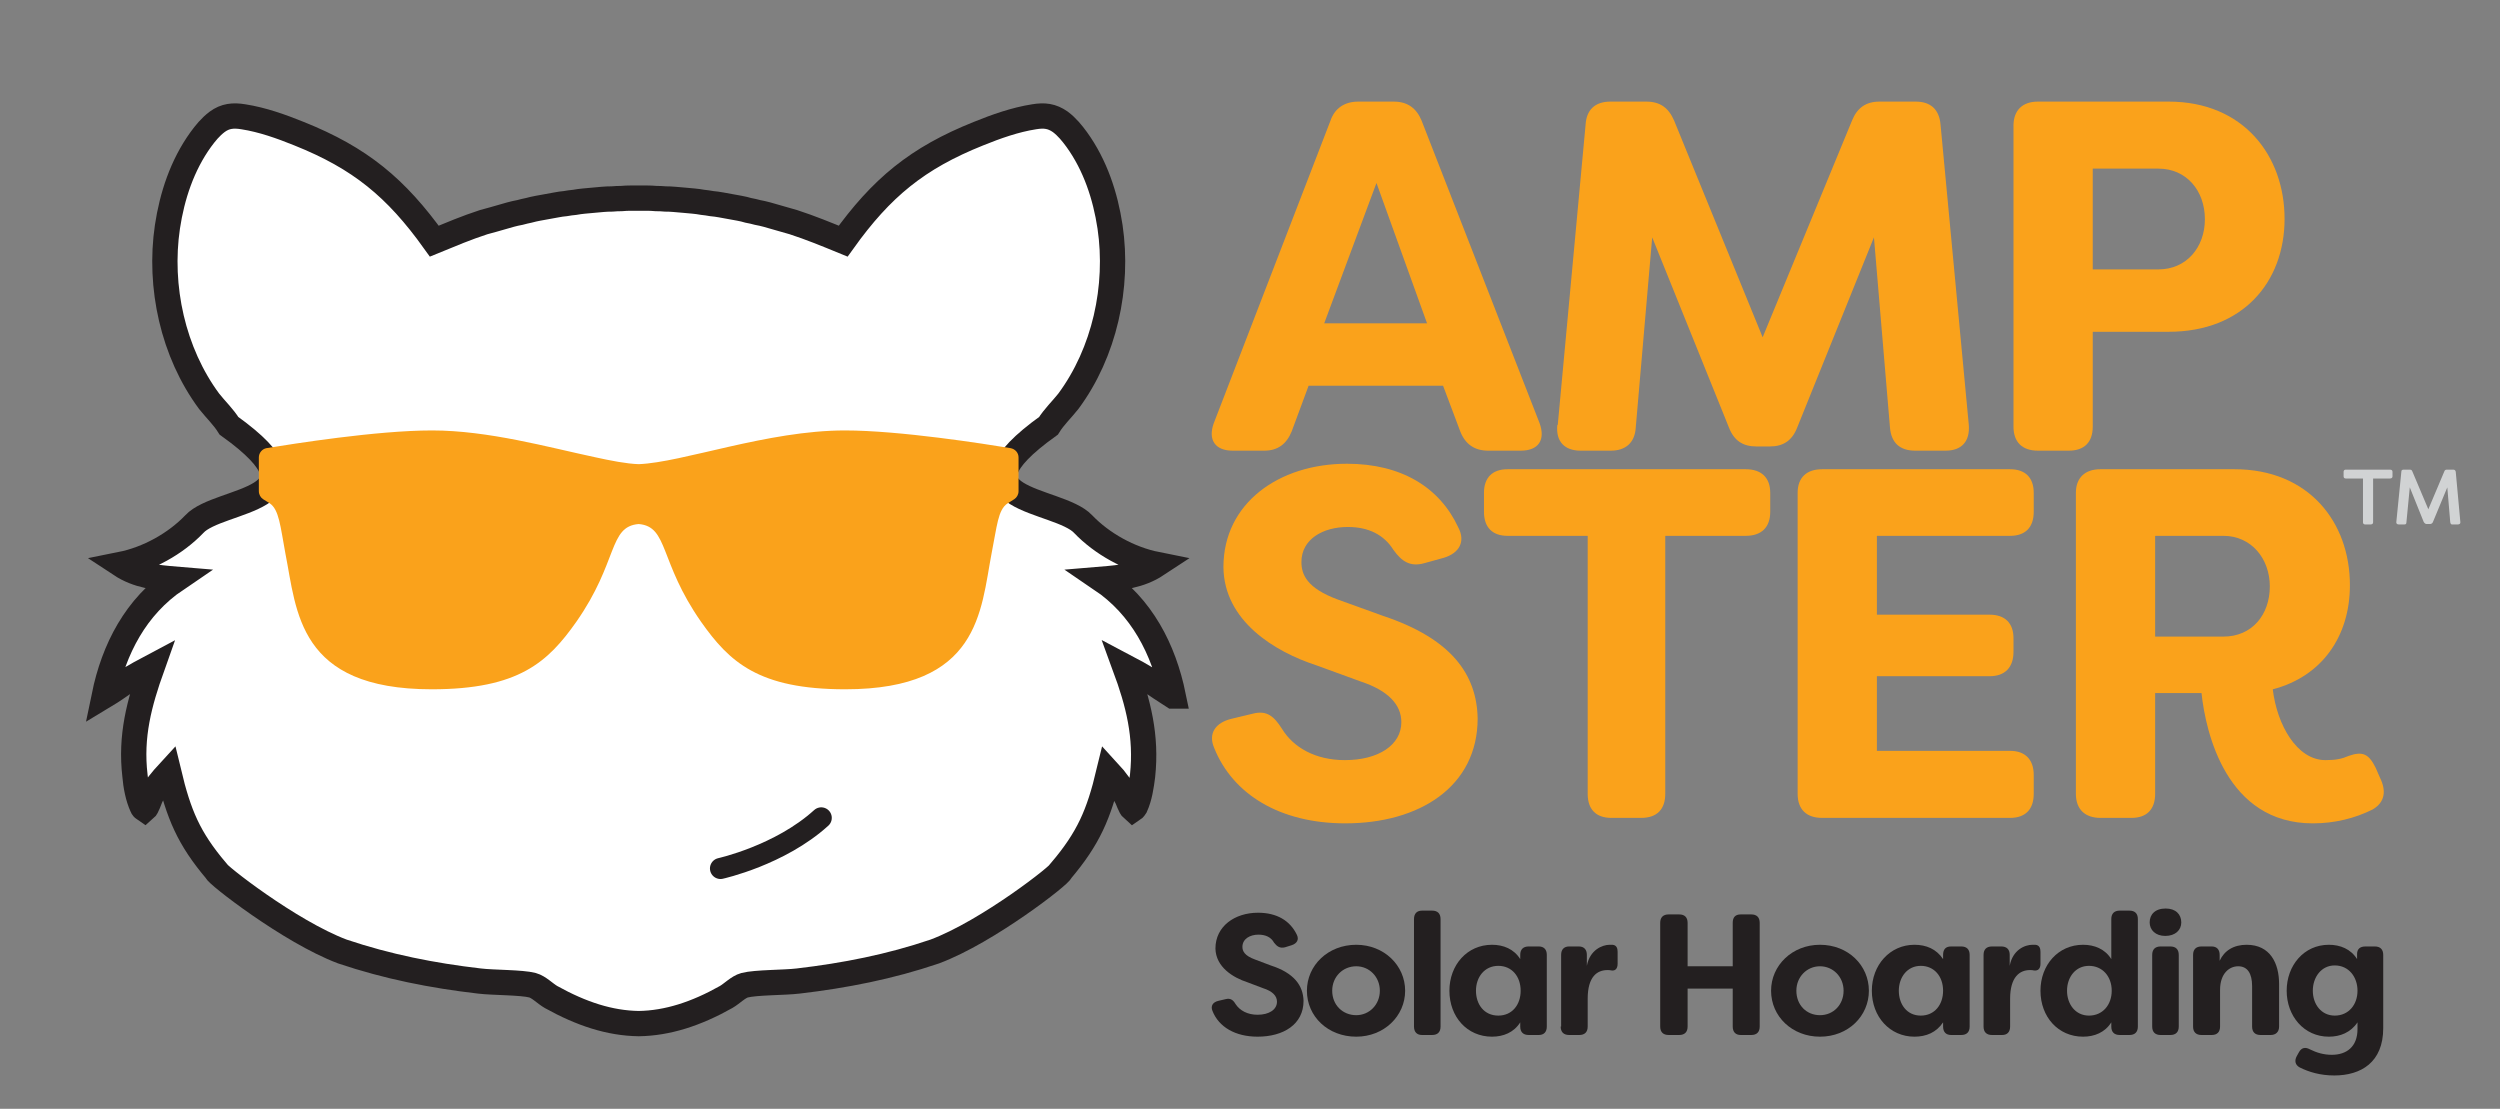 <?xml version="1.0" encoding="UTF-8" standalone="no"?><svg version="1.2" xmlns="http://www.w3.org/2000/svg" viewBox="0 0 593 263" width="593" height="263">
	<rect x="0" y="0" width="593" height="263" fill="#808080" stroke="none"/>
	<title>ampster-logo-white-bkgd</title>
	<style>
		.s0 { fill: #faa21b } 
		.s1 { fill: #d1d3d4 } 
		.s2 { fill: #231f20 } 
		.s3 { fill: #ffffff;stroke: #231f20;stroke-miterlimit:10;stroke-width: 6 } 
		.s4 { fill: none;stroke: #231f20;stroke-linecap: round;stroke-miterlimit:10;stroke-width: 5 } 
	</style>
	<g>
		<path class="s0" d="m287.9 100.4l27.7-71.8c1-2.9 3.3-4.5 6.6-4.5h8.4c3.3 0 5.4 1.6 6.6 4.5l28 71.8c1.4 3.9-0.2 6.5-4.5 6.5h-7.7c-3.2 0-5.4-1.5-6.6-4.5l-4.1-10.9h-31.9l-4 10.8c-1.2 3-3.3 4.6-6.5 4.6h-7.5c-4.2 0-5.9-2.6-4.5-6.5zm50.6-23.7l-12-33.3-12.4 33.3z"/>
		<path class="s0" d="m369.5 100.8l6.6-71.2c0.2-3.6 2.3-5.5 5.9-5.5h8.5c3.3 0 5.3 1.5 6.6 4.5l21 51.4 21.2-51.4c1.2-3 3.3-4.5 6.5-4.5h8.6c3.6 0 5.6 1.9 5.9 5.5l6.7 71.2c0.3 3.9-1.7 6.1-5.5 6.1h-7.2c-3.7 0-5.7-1.9-6-5.5l-3.8-45.1-18.2 45.1c-1.2 3.1-3.3 4.5-6.5 4.5h-3.2c-3.2 0-5.3-1.4-6.5-4.5l-18.2-45.1-3.9 45.1c-0.2 3.6-2.4 5.5-5.9 5.5h-7.2c-3.8 0-5.9-2.2-5.5-6.1z"/>
		<path class="s0" d="m541.9 51.9c0 15-9.9 26.8-27.5 26.8h-18v22.5c0 3.7-2 5.7-5.7 5.7h-7.3c-3.7 0-5.8-2-5.8-5.7v-71.4c0-3.6 2.1-5.7 5.8-5.7h31c17.8 0 27.5 12.9 27.5 27.8zm-18.9 0.1c0-6.8-4.4-12-11-12h-15.6v23.9h15.6c6.6 0 11-5.2 11-11.9z"/>
	</g>
	<path class="s1" d="m560.5 123.9v-10.4h-4.1c-0.3 0-0.5-0.2-0.5-0.5v-1.1c0-0.3 0.2-0.5 0.5-0.5h10.5c0.4 0 0.6 0.2 0.6 0.5v1.1c0 0.3-0.2 0.5-0.6 0.5h-4v10.4c0 0.3-0.2 0.5-0.6 0.5h-1.3c-0.3 0-0.5-0.2-0.5-0.5zm7.9 0l1.2-12c0-0.4 0.2-0.5 0.6-0.5h1.4c0.3 0 0.5 0.1 0.6 0.4l3.8 9 3.8-9c0.1-0.3 0.3-0.4 0.6-0.4h1.5q0.5 0 0.6 0.5l1.1 12c0 0.3-0.2 0.5-0.6 0.5h-1.2q-0.5 0.1-0.6-0.5l-0.7-8.3-3.4 8.2c-0.1 0.3-0.4 0.5-0.7 0.5h-0.8c-0.3 0-0.5-0.2-0.7-0.5l-3.3-8.2-0.8 8.3c0 0.4-0.2 0.5-0.5 0.5h-1.3c-0.4 0-0.6-0.2-0.6-0.5z"/>
	<g>
		<path class="s2" d="m287.6 239.8c-0.5-1.2 0.1-2.1 1.4-2.4l1.7-0.4c1.2-0.3 1.8 0.2 2.4 1.2 1 1.5 2.8 2.5 5.2 2.5 2.7 0 4.6-1.2 4.6-3.1 0-1.4-1.1-2.5-3.3-3.2l-3.7-1.4c-3.4-1.1-7.5-3.6-7.6-8 0-5.3 4.6-8.5 10.1-8.5 4.5 0 7.6 1.9 9.2 5.2 0.6 1.2 0 2.1-1.2 2.5l-1.6 0.5c-1.2 0.3-1.9-0.2-2.6-1.1-0.7-1.3-2-1.9-3.7-1.9-2 0-3.8 1-3.8 2.9 0 1 0.5 2.1 3 3l3.7 1.4c5.6 1.8 7.7 4.8 7.8 8.4 0 5.6-4.8 8.5-10.9 8.5-5.3 0-9.2-2.3-10.7-6.1z"/>
		<path class="s2" d="m310 235c0-6 5-10.9 11.7-10.9 6.6 0 11.6 4.9 11.6 10.9 0 6-5 10.9-11.6 10.9-6.7 0-11.7-4.8-11.7-10.9zm17.3 0c0-3.3-2.5-5.8-5.6-5.8-3.2 0-5.7 2.5-5.7 5.8 0 3.4 2.5 5.8 5.7 5.8 3.1 0 5.6-2.5 5.6-5.8z"/>
		<path class="s2" d="m335.4 243.5v-25.5c0-1.3 0.7-2 1.9-2h2.4c1.3 0 2 0.7 2 2v25.5c0 1.3-0.7 2-2 2h-2.4c-1.2 0-1.9-0.7-1.9-2z"/>
		<path class="s2" d="m343.8 235c0-6.1 4.2-10.9 10.1-10.9 2.7 0 5.2 1 6.7 3.4v-1c0-1.3 0.7-2 2-2h2.4c1.2 0 1.9 0.7 1.9 2v17c0 1.3-0.7 2-1.9 2h-2.4c-1.3 0-2-0.7-2-2v-1c-1.5 2.4-4 3.4-6.7 3.4-5.9 0-10.1-4.7-10.1-10.9zm16.9 0c0-3.4-2.1-5.9-5.3-5.9-3.3 0-5.3 2.7-5.3 5.9 0 3.2 1.9 5.9 5.3 5.9 3.3 0 5.3-2.6 5.3-5.9z"/>
		<path class="s2" d="m370.3 243.5v-17c0-1.3 0.7-2 1.9-2h2.3c1.2 0 1.9 0.7 1.9 2v2.6c0.7-3.8 3.7-5 5.4-5h0.7c1 0.1 1.2 0.9 1.2 1.7v2.8c0 1.2-0.6 1.7-1.4 1.6-0.4-0.1-0.7-0.1-1-0.1-2.5 0-4.7 1.6-4.7 6.8v6.6c0 1.3-0.7 2-2 2h-2.4c-1.3 0-2-0.7-2-2z"/>
		<path class="s2" d="m393.8 243.5v-24.6c0-1.3 0.7-2 2-2h2.5c1.3 0 2 0.7 2 2v10.3h10.7v-10.3c0-1.3 0.6-2 1.9-2h2.5c1.3 0 2 0.7 2 2v24.6c0 1.3-0.7 2-2 2h-2.5c-1.2 0-1.9-0.7-1.9-2v-9h-10.7v9c0 1.3-0.7 2-2 2h-2.5c-1.3 0-2-0.7-2-2z"/>
		<path class="s2" d="m420.1 235c0-6 5-10.9 11.6-10.9 6.7 0 11.6 4.9 11.6 10.9 0 6-4.9 10.9-11.6 10.9-6.6 0-11.6-4.8-11.6-10.9zm17.2 0c0-3.3-2.5-5.8-5.6-5.8-3.1 0-5.6 2.5-5.6 5.8 0 3.4 2.4 5.8 5.6 5.8 3.2 0 5.6-2.5 5.6-5.8z"/>
		<path class="s2" d="m444 235c0-6.1 4.3-10.9 10.1-10.9 2.8 0 5.2 1 6.8 3.4v-1c0-1.3 0.6-2 1.9-2h2.4c1.3 0 2 0.7 2 2v17c0 1.3-0.7 2-2 2h-2.4c-1.2 0-1.9-0.7-1.9-2v-1c-1.6 2.4-4 3.4-6.8 3.4-5.8 0-10.1-4.7-10.1-10.9zm16.9 0c0-3.4-2.1-5.9-5.3-5.9-3.2 0-5.2 2.7-5.2 5.9 0 3.2 1.9 5.9 5.2 5.9 3.3 0 5.3-2.6 5.3-5.9z"/>
		<path class="s2" d="m470.5 243.5v-17c0-1.3 0.7-2 2-2h2.2c1.3 0 2 0.7 2 2v2.6c0.7-3.8 3.6-5 5.4-5h0.7c1 0.1 1.2 0.9 1.2 1.7v2.8c0 1.2-0.6 1.7-1.5 1.6-0.3-0.1-0.7-0.1-1-0.1-2.4 0-4.7 1.6-4.7 6.8v6.6c0 1.3-0.7 2-1.9 2h-2.4c-1.3 0-2-0.7-2-2z"/>
		<path class="s2" d="m484 235c0-6.1 4.2-10.9 10.1-10.9 2.7 0 5.2 1 6.7 3.4v-9.5c0-1.3 0.7-2 2-2h2.3c1.3 0 2 0.7 2 2v25.5c0 1.3-0.7 2-2 2h-2.3c-1.3 0-2-0.7-2-2v-1c-1.5 2.4-4 3.4-6.7 3.4-5.9 0-10.1-4.7-10.1-10.9zm16.9 0c0-3.4-2.2-5.9-5.4-5.9-3.2 0-5.2 2.7-5.2 5.9 0 3.2 2 5.9 5.2 5.9 3.3 0 5.4-2.6 5.4-5.9z"/>
		<path class="s2" d="m509.9 218.8c0-1.9 1.3-3.3 3.8-3.3 2.4 0 3.7 1.4 3.7 3.3 0 1.8-1.4 3.2-3.8 3.2-2.3 0-3.7-1.4-3.7-3.2zm0.6 24.7v-17c0-1.3 0.7-2 2-2h2.3c1.3 0 2 0.7 2 2v17c0 1.3-0.7 2-2 2h-2.3c-1.3 0-2-0.7-2-2z"/>
		<path class="s2" d="m520.2 243.5v-17c0-1.3 0.7-2 2-2h2.4c1.2 0 1.9 0.7 1.9 2v1.4c1.1-2.4 3.3-3.8 6.4-3.8 5.6 0 7.7 4.4 7.7 9.3v10.1c0 1.3-0.8 2-2 2h-2.4c-1.3 0-2-0.7-2-2v-9.6c0-3-1.1-4.7-3.3-4.7-2.1 0-4.3 1.7-4.3 5.6v8.7c0 1.3-0.7 2-2 2h-2.4c-1.3 0-2-0.7-2-2z"/>
		<path class="s2" d="m545.5 253.2c-1.1-0.6-1.3-1.6-0.7-2.7l0.5-0.9c0.6-1.1 1.5-1.3 2.6-0.7 1.6 0.8 3.3 1.3 5.2 1.3 3.5 0 6.1-1.9 6.1-6.1v-1.6c-1.6 2.4-4.1 3.4-6.8 3.4-5.9 0-10-4.9-10-10.9 0-6 4.1-10.9 10-10.9 2.7 0 5.2 1 6.7 3.4v-1.2c0-1.2 0.7-1.8 2-1.8h2.2c1.3 0 2 0.7 2 2v17.4c0 8.1-5.3 11.2-11.6 11.2-3.3 0-6-0.8-8.2-1.9zm13.7-18.2c0-3.3-2.1-6-5.4-6-3.2 0-5.2 2.8-5.2 6 0 3.2 2 5.9 5.2 5.9 3.3 0 5.4-2.6 5.4-5.9z"/>
	</g>
	<g>
		<path class="s3" d="m278.3 165.1c-2.3-11.2-7.5-21.2-17.1-27.7 4.8-0.4 9.1-0.8 13.2-3.5-6.5-1.3-13-4.9-17.5-9.6-5.9-6.3-33.3-5.3-8.2-23.3 1.3-2.1 3.2-3.9 4.7-5.8 8.6-11.6 12-27.2 9.9-41.4-1.1-7.3-3.5-14.6-7.9-20.7-1.1-1.5-2.3-3-3.9-4.2-2-1.4-3.8-1.6-6.2-1.2-4.5 0.7-9 2.3-13.2 4-14.5 5.8-23 12.8-32.1 25.5-3.9-1.6-7.8-3.2-11.8-4.5q-1-0.3-2.1-0.6-1-0.3-2.1-0.6-1.1-0.3-2.1-0.6-1.1-0.3-2.2-0.5-1.1-0.3-2.2-0.5-1-0.3-2.1-0.5-1.1-0.2-2.2-0.4-1.1-0.2-2.2-0.4-1.1-0.2-2.2-0.3-1.1-0.2-2.1-0.3-1.1-0.2-2.2-0.3-1.1-0.1-2.2-0.2-1.1-0.1-2.3-0.2-1.1-0.1-2.2-0.1-1.1-0.1-2.2-0.1-1.1-0.1-2.2-0.1-0.9 0-1.9 0-1 0-1.9 0-1.1 0-2.2 0.1-1.1 0-2.2 0.1-1.2 0-2.3 0.1-1.1 0.1-2.2 0.2-1.1 0.1-2.2 0.2-1.1 0.1-2.2 0.3-1.1 0.1-2.2 0.3-1.1 0.1-2.1 0.3-1.1 0.2-2.2 0.4-1.1 0.2-2.2 0.4-1.1 0.2-2.2 0.5-1 0.2-2.1 0.5-1.1 0.2-2.2 0.5-1 0.3-2.1 0.6-1.1 0.3-2.1 0.6-1.1 0.3-2.2 0.6c-4 1.3-7.8 2.9-11.7 4.5-9.1-12.7-17.6-19.7-32.1-25.5-4.2-1.7-8.7-3.3-13.2-4-2.4-0.4-4.3-0.2-6.2 1.2-1.6 1.2-2.8 2.7-3.9 4.2-4.4 6.1-6.8 13.4-7.9 20.7-2.1 14.2 1.3 29.8 9.9 41.4 1.5 1.9 3.4 3.7 4.7 5.8 25.1 18-2.4 17-8.2 23.3-4.5 4.7-11 8.3-17.5 9.6 4.1 2.7 8.4 3.1 13.2 3.5-9.6 6.5-14.8 16.5-17.1 27.7 2-1.2 3.8-2.5 5.7-3.8 1.9-1.1 3.8-2.2 5.7-3.2-3.1 8.7-5.2 16.5-4.1 25.9 0.2 2.4 0.7 5.1 1.7 7.3 0.1 0.3 0.3 0.5 0.6 0.7 0.6-0.5 1.1-2.3 1.5-3.1q0.8-1.6 1.9-3 1.1-1.4 2.3-2.7c2.4 10 4.7 15.6 11.3 23.4-0.2 0.6 17.4 14.4 29.9 19.1 10.7 3.6 21.3 5.7 32.5 7 3.3 0.4 10 0.3 12.6 1 1.5 0.4 3 2 4.4 2.8 7.2 4 13.9 6.2 20.8 6.3 6.8-0.1 13.6-2.3 20.7-6.3 1.4-0.8 2.9-2.4 4.4-2.8 2.7-0.7 9.4-0.6 12.7-1 11.1-1.3 21.8-3.4 32.4-7 12.6-4.7 30.2-18.5 29.9-19.1 6.6-7.8 9-13.4 11.4-23.4q1.2 1.3 2.2 2.7 1.1 1.4 1.9 3c0.5 0.8 0.9 2.5 1.6 3.1 0.3-0.2 0.4-0.4 0.6-0.7 1-2.2 1.4-4.9 1.7-7.3 1-9.4-1-17.2-4.2-25.9 1.9 1 3.9 2.1 5.7 3.2 1.9 1.3 3.8 2.6 5.7 3.8z"/>
		<path class="s0" d="m239.7 106.3c-6.1-1-26.3-4.2-39.3-4.2-18.3 0-38.5 7.6-48.9 8-2.9-0.1-6.5-0.8-10.6-1.7-10.8-2.3-25.1-6.3-38.4-6.3-13.2 0-33.1 3.2-39.3 4.2-1 0.2-1.8 1.1-1.8 2.2v8c0 0.8 0.4 1.5 1 1.9q0.6 0.4 1.6 1c2.2 1.5 2.5 5.4 3.7 11.9 2.7 13.6 2.9 32.2 34.7 32.2 20.7 0 27.6-6.5 34.3-16 10-14.3 7.6-22.6 14.8-23.2 7.1 0.6 4.8 8.9 14.8 23.2 6.7 9.5 13.6 16 34.2 16 31.9 0 32.1-18.6 34.7-32.2 1.3-6.5 1.5-10.4 3.8-11.9q1-0.6 1.6-1c0.6-0.4 1-1.1 1-1.9v-8c0-1.1-0.8-2-1.9-2.2z"/>
		<path fill-rule="evenodd" class="s4" d="m170.9 206c0 0 14.1-3.1 23.9-12"/>
	</g>
	<g>
		<path class="s0" d="m288 177.4c-1.5-3.5 0.4-6 4.1-6.9l5-1.2c3.4-0.9 5.1 0.6 7 3.6 2.7 4.4 7.9 7.4 14.9 7.4 8 0 13.4-3.6 13.4-9 0-4.2-3.2-7.5-9.5-9.6l-10.7-3.9c-9.8-3.2-21.9-10.5-22-23.3 0-15.1 13.1-24.5 29.3-24.5 12.9 0 22 5.6 26.4 15.1 1.8 3.4 0.2 6.1-3.4 7.2l-4.7 1.3c-3.3 0.9-5.3-0.4-7.3-3.2-2.2-3.5-5.8-5.4-10.8-5.4-5.9 0-11 2.9-11 8.3 0 3 1.3 6.2 8.6 8.9l10.8 3.9c16.2 5.4 22.2 13.9 22.4 24.3 0 16.2-13.8 24.9-31.4 24.9-15.5 0-26.7-6.9-31.1-17.9z"/>
		<path class="s0" d="m419.9 116.9v4.5c0 3.7-2.1 5.7-5.8 5.7h-19.1v61.2c0 3.7-2 5.7-5.7 5.7h-7.1c-3.6 0-5.6-2-5.6-5.7v-61.2h-19c-3.6 0-5.6-2-5.6-5.7v-4.5c0-3.6 2-5.6 5.6-5.6h56.5c3.7 0 5.8 2 5.8 5.6z"/>
		<path class="s0" d="m445.2 127.1v18.7h26.7c3.7 0 5.7 2 5.7 5.6v3.2c0 3.7-2 5.8-5.7 5.8h-26.7v17.7h31.6c3.6 0 5.6 2.1 5.6 5.7v4.5c0 3.7-2 5.7-5.6 5.7h-44.6c-3.7 0-5.8-2-5.8-5.7v-71.4c0-3.6 2.1-5.6 5.8-5.6h44.6c3.6 0 5.6 2 5.6 5.6v4.5c0 3.7-2 5.7-5.6 5.7 0 0-31.6 0-31.6 0z"/>
		<path class="s0" d="m522.2 164.4h-11v23.9c0 3.7-2 5.7-5.6 5.7h-7.4c-3.6 0-5.8-2-5.8-5.7v-71.4c0-3.6 2.2-5.6 5.8-5.6h31.8c17.6 0 27.4 12.5 27.4 27.5 0 12.2-6.7 21.7-18.3 24.7 1 8.4 5.7 16.8 12.5 16.8 2.5 0 3.9-0.3 5.5-1 3.4-1.2 4.8-0.4 6.4 2.8l1 2.3c1.6 3.2 1.2 5.9-1.7 7.6-4.2 2.1-9 3.3-14.2 3.3-20.5 0-25.4-21.5-26.4-30.9zm5.2-13.4c6.8 0 11-5.2 11-11.9 0-6.6-4.4-12-11-12h-16.2v23.9z"/>
	</g>
</svg>